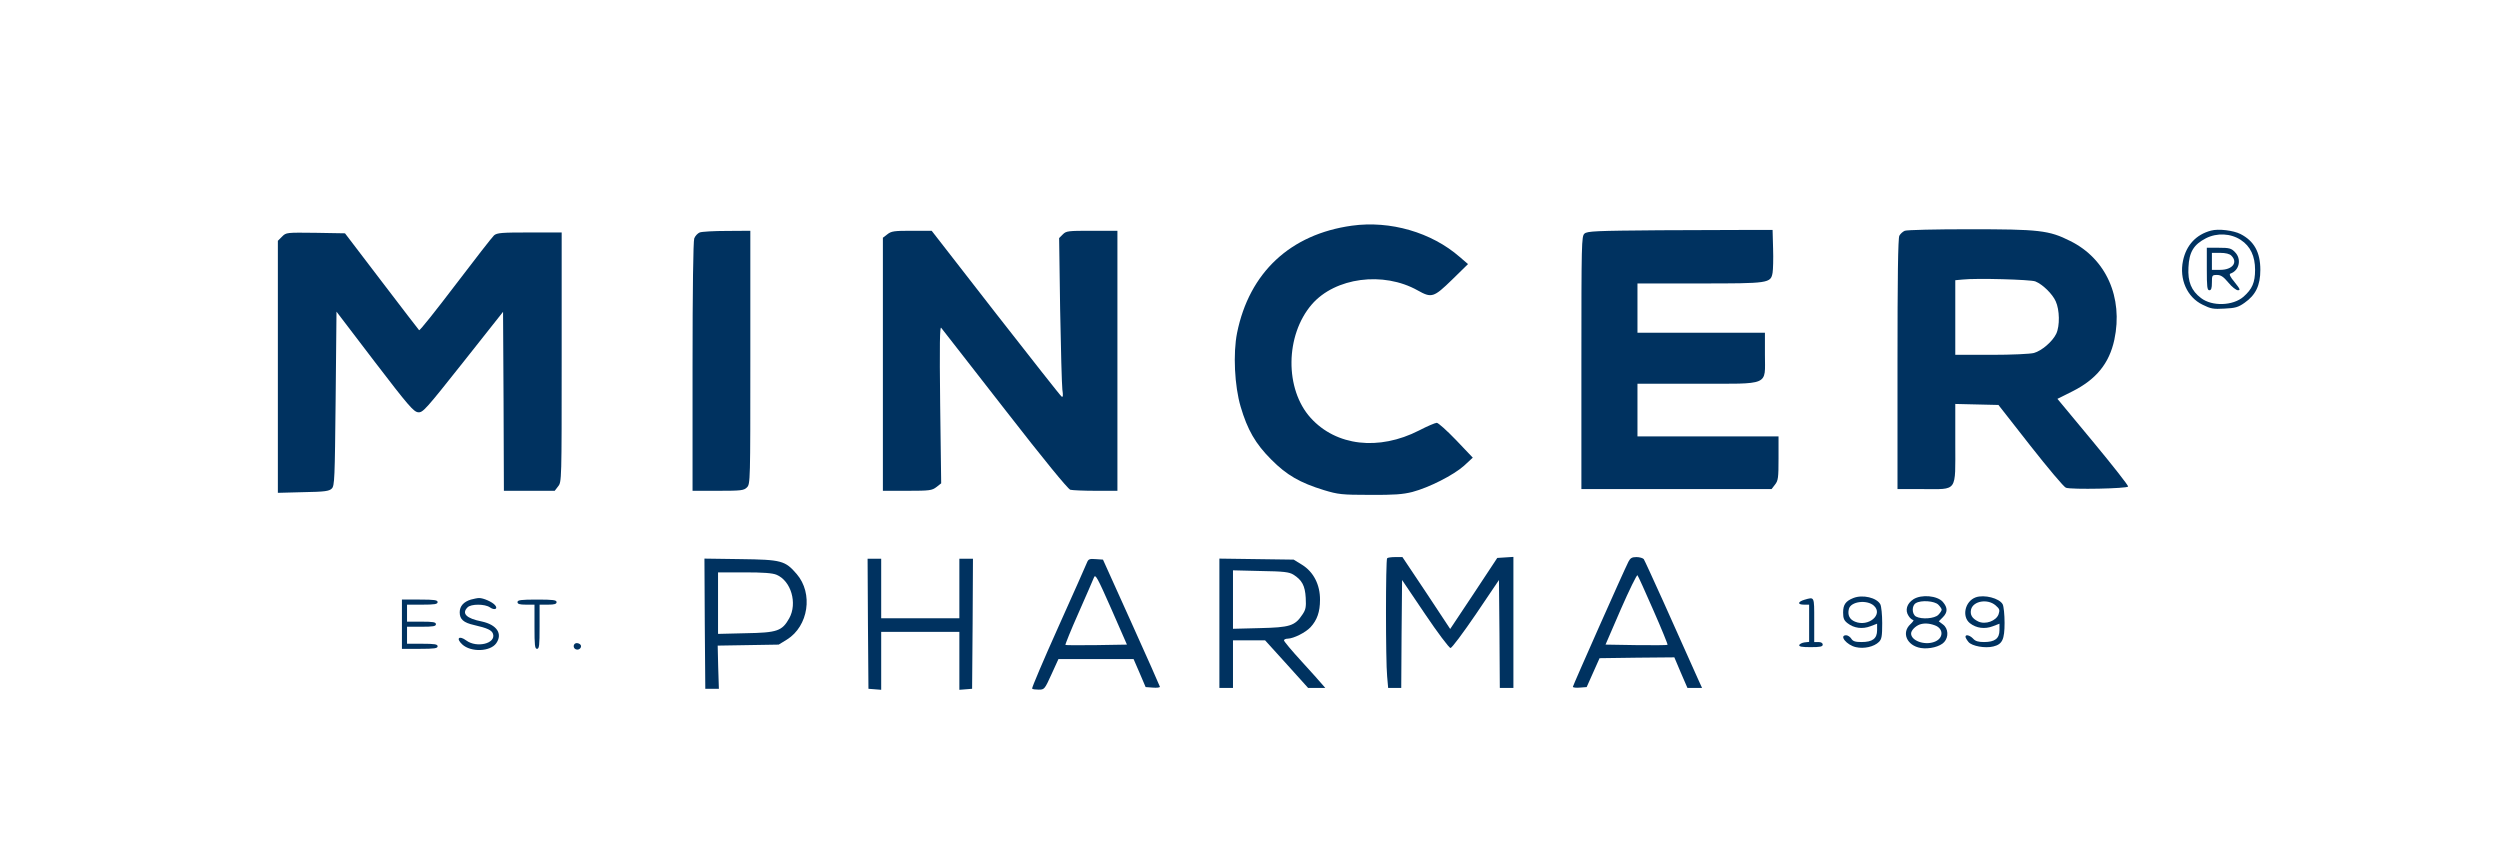 <svg version="1.0" preserveAspectRatio="xMidYMid meet" height="310" viewBox="0 0 675 232.5" zoomAndPan="magnify" width="900" xmlns:xlink="http://www.w3.org/1999/xlink" xmlns="http://www.w3.org/2000/svg"><path fill-rule="nonzero" fill-opacity="1" d="M 365.027 60.93 C 348.418 63.227 337.312 73.551 334.008 89.887 C 332.906 95.438 333.32 104.203 334.973 109.801 C 336.809 116.039 338.965 119.805 343.23 124.07 C 347.406 128.293 351.031 130.355 357.457 132.332 C 361.266 133.477 362.227 133.617 369.844 133.617 C 376.453 133.66 378.746 133.477 381.316 132.836 C 385.859 131.641 392.422 128.293 395.266 125.77 L 397.652 123.566 L 393.156 118.84 C 390.68 116.27 388.34 114.16 387.926 114.16 C 387.512 114.16 385.355 115.078 383.152 116.223 C 372.277 121.777 360.762 120.445 353.879 112.828 C 346.855 105.074 346.992 90.527 354.199 82.176 C 360.484 74.926 373.473 73.184 382.785 78.414 C 386.547 80.523 387.098 80.34 392.055 75.523 L 396.367 71.301 L 394.121 69.375 C 386.504 62.719 375.352 59.508 365.027 60.93 Z M 365.027 60.93" fill="#003260"></path><path fill-rule="nonzero" fill-opacity="1" d="M 448.129 62.168 C 430.828 62.309 428.535 62.398 427.801 63.086 C 427.02 63.777 426.977 65.566 426.977 97.961 L 426.977 132.055 L 478.32 132.055 L 479.238 130.863 C 480.113 129.762 480.203 129.027 480.203 123.75 L 480.203 117.832 L 442.117 117.832 L 442.117 103.605 L 458.133 103.605 C 478.137 103.605 476.531 104.293 476.531 95.758 L 476.531 89.84 L 442.117 89.84 L 442.117 76.531 L 458.867 76.531 C 477.633 76.531 478.094 76.484 478.598 73.641 C 478.734 72.859 478.828 69.879 478.734 67.125 L 478.598 62.078 L 473.09 62.078 C 470.062 62.078 458.82 62.125 448.129 62.168 Z M 448.129 62.168" fill="#003260"></path><path fill-rule="nonzero" fill-opacity="1" d="M 514.297 62.309 C 513.746 62.535 513.105 63.133 512.828 63.637 C 512.461 64.234 512.324 75.293 512.324 98.281 L 512.324 132.055 L 519.207 132.055 C 528.66 132.055 527.926 133.066 527.926 119.664 L 527.926 109.066 L 539.582 109.34 L 548.207 120.355 C 552.934 126.363 557.246 131.504 557.797 131.688 C 559.266 132.238 574.41 131.918 574.594 131.367 C 574.684 131.09 570.418 125.676 565.141 119.297 L 555.504 107.688 L 559.543 105.672 C 566.012 102.414 569.5 98.098 570.875 91.723 C 573.309 80.293 568.629 69.832 558.945 65.059 C 553.211 62.168 550.594 61.895 531.598 61.895 C 522.648 61.895 514.848 62.078 514.297 62.309 Z M 549.539 75.98 C 551.512 76.762 554.172 79.379 555.043 81.352 C 556.102 83.645 556.191 88.004 555.184 90.113 C 554.172 92.227 551.281 94.703 549.172 95.301 C 548.207 95.574 543.113 95.805 537.699 95.805 L 527.926 95.805 L 527.926 75.66 L 529.898 75.477 C 533.617 75.062 548.344 75.477 549.539 75.98 Z M 549.539 75.98" fill="#003260"></path><path fill-rule="nonzero" fill-opacity="1" d="M 596.984 62.262 C 592.945 63.316 590.285 66.207 589.414 70.383 C 588.359 75.387 590.516 80.25 594.691 82.27 C 596.895 83.371 597.629 83.508 600.609 83.324 C 603.547 83.188 604.328 82.957 606.023 81.762 C 609.055 79.652 610.293 77.035 610.293 72.859 C 610.293 68.09 608.594 65.059 604.922 63.18 C 602.996 62.215 599.004 61.711 596.984 62.262 Z M 605.016 64.785 C 607.629 66.484 608.871 69.191 608.871 72.859 C 608.871 76.305 608.09 78.047 605.75 80.113 C 602.906 82.59 597.262 82.773 594.277 80.477 C 591.664 78.504 590.652 76.074 590.883 72.172 C 591.066 68.043 592.305 66.023 595.609 64.328 C 598.59 62.812 602.309 62.996 605.016 64.785 Z M 605.016 64.785" fill="#003260"></path><path fill-rule="nonzero" fill-opacity="1" d="M 595.84 72.633 C 595.84 77.402 595.93 78.367 596.527 78.367 C 597.031 78.367 597.215 77.816 597.215 76.305 C 597.215 74.328 597.262 74.238 598.59 74.238 C 599.602 74.238 600.336 74.695 601.664 76.305 C 602.582 77.449 603.777 78.367 604.234 78.367 C 604.969 78.367 604.832 78.047 603.363 76.211 C 602.125 74.742 601.805 74.008 602.215 73.871 C 604.648 73.043 605.289 69.879 603.41 68.043 C 602.445 67.035 601.895 66.895 599.051 66.895 L 595.84 66.895 Z M 602.445 69.008 C 604.328 70.844 602.766 72.859 599.465 72.859 L 597.215 72.859 L 597.215 68.273 L 599.465 68.273 C 600.93 68.273 601.988 68.547 602.445 69.008 Z M 602.445 69.008" fill="#003260"></path><path fill-rule="nonzero" fill-opacity="1" d="M 188.914 62.766 C 188.363 62.996 187.676 63.73 187.445 64.371 C 187.172 65.152 186.988 78.184 186.988 99.062 L 186.988 132.516 L 193.871 132.516 C 200.156 132.516 200.844 132.422 201.672 131.598 C 202.59 130.68 202.59 130.082 202.59 96.492 L 202.59 62.309 L 196.301 62.352 C 192.816 62.352 189.512 62.535 188.914 62.766 Z M 188.914 62.766" fill="#003260"></path><path fill-rule="nonzero" fill-opacity="1" d="M 239.574 63.27 L 238.379 64.188 L 238.379 132.516 L 244.988 132.516 C 251.043 132.516 251.641 132.422 252.836 131.504 L 254.121 130.496 L 253.844 109.156 C 253.66 92.961 253.754 87.957 254.121 88.508 C 254.441 88.875 262.148 98.832 271.328 110.582 C 281.879 124.164 288.352 132.055 288.992 132.238 C 289.543 132.375 292.617 132.516 295.875 132.516 L 301.703 132.516 L 301.703 62.309 L 294.82 62.309 C 288.398 62.309 287.891 62.352 286.973 63.27 L 285.965 64.281 L 286.238 83.598 C 286.422 94.246 286.699 103.926 286.836 105.164 C 287.066 106.727 287.02 107.32 286.652 107.094 C 286.379 106.957 278.395 96.77 268.848 84.562 L 251.551 62.309 L 246.18 62.309 C 241.41 62.309 240.676 62.398 239.574 63.27 Z M 239.574 63.27" fill="#003260"></path><path fill-rule="nonzero" fill-opacity="1" d="M 76.172 63.867 L 75.023 65.016 L 75.023 133.066 L 81.906 132.883 C 87.734 132.789 88.883 132.605 89.57 131.918 C 90.348 131.184 90.395 129.348 90.625 107.645 L 90.855 84.148 L 101.18 97.688 C 110.266 109.57 111.688 111.176 112.879 111.312 C 114.164 111.453 114.852 110.672 125.039 97.824 L 135.824 84.195 L 135.961 108.332 L 136.051 132.516 L 149.773 132.516 L 150.691 131.32 C 151.652 130.129 151.652 129.809 151.652 96.445 L 151.652 62.766 L 142.98 62.766 C 135.41 62.766 134.219 62.859 133.391 63.547 C 132.887 64.004 128.207 70.016 122.977 76.898 C 117.742 83.781 113.34 89.336 113.156 89.152 C 113.016 89.012 108.43 83.047 103.016 75.938 L 93.148 62.996 L 85.211 62.859 C 77.316 62.766 77.273 62.766 76.172 63.867 Z M 76.172 63.867" fill="#003260"></path><path fill-rule="nonzero" fill-opacity="1" d="M 374.527 150.73 C 374.113 151.098 374.113 178.539 374.527 182.621 L 374.801 185.742 L 378.336 185.742 L 378.426 171.152 L 378.562 156.605 L 384.758 165.781 C 388.156 170.828 391.273 174.961 391.641 174.961 C 392.008 174.961 395.082 170.828 398.523 165.781 L 404.719 156.605 L 404.855 171.152 L 404.949 185.742 L 408.621 185.742 L 408.621 150.363 L 406.465 150.5 L 404.262 150.641 L 397.93 160.23 L 391.551 169.82 L 385.125 160.094 L 378.656 150.41 L 376.73 150.41 C 375.672 150.41 374.664 150.547 374.527 150.73 Z M 374.527 150.73" fill="#003260"></path><path fill-rule="nonzero" fill-opacity="1" d="M 439.684 151.648 C 438.355 154.266 424.68 185.102 424.68 185.422 C 424.68 185.652 425.508 185.742 426.562 185.652 L 428.398 185.512 L 430.141 181.613 L 431.883 177.711 L 441.98 177.574 L 452.074 177.484 L 453.82 181.613 L 455.609 185.742 L 459.555 185.742 L 458.406 183.219 C 452.855 170.691 444.184 151.465 443.816 150.961 C 443.586 150.684 442.668 150.41 441.844 150.41 C 440.602 150.41 440.191 150.684 439.684 151.648 Z M 446.43 164.816 C 448.633 169.82 450.332 173.996 450.238 174.086 C 450.148 174.227 446.34 174.227 441.75 174.18 L 433.492 174.043 L 437.621 164.496 C 439.914 159.266 441.934 155.137 442.117 155.32 C 442.301 155.504 444.227 159.77 446.43 164.816 Z M 446.43 164.816" fill="#003260"></path><path fill-rule="nonzero" fill-opacity="1" d="M 190.289 168.398 L 190.43 185.973 L 194.098 185.973 L 193.914 180.145 L 193.777 174.316 L 201.992 174.18 L 210.25 174.043 L 212.5 172.664 C 218.281 169.039 219.613 160.23 215.117 155 C 211.996 151.375 211.031 151.098 199.926 150.961 L 190.199 150.824 Z M 209.656 155.184 C 213.602 156.836 215.344 162.891 213.098 166.93 C 211.168 170.371 209.883 170.828 201.348 170.969 L 193.871 171.152 L 193.871 154.539 L 200.98 154.539 C 206.074 154.539 208.555 154.723 209.656 155.184 Z M 209.656 155.184" fill="#003260"></path><path fill-rule="nonzero" fill-opacity="1" d="M 234.344 168.398 L 234.48 185.973 L 236.223 186.109 L 237.922 186.246 L 237.922 170.602 L 259.027 170.602 L 259.027 186.246 L 260.773 186.109 L 262.469 185.973 L 262.609 168.398 L 262.699 150.867 L 259.027 150.867 L 259.027 166.93 L 237.922 166.93 L 237.922 150.867 L 234.25 150.867 Z M 234.344 168.398" fill="#003260"></path><path fill-rule="nonzero" fill-opacity="1" d="M 293.488 151.879 C 293.262 152.477 289.773 160.32 285.734 169.316 C 281.695 178.309 278.531 185.789 278.668 185.926 C 278.805 186.109 279.633 186.203 280.457 186.203 C 281.973 186.203 282.062 186.109 283.898 182.07 L 285.781 177.941 L 306.062 177.941 L 307.715 181.75 L 309.32 185.512 L 311.25 185.652 C 312.305 185.742 313.176 185.652 313.176 185.422 C 313.129 185.238 309.688 177.391 305.465 168.078 L 297.805 151.098 L 295.832 150.961 C 294.18 150.824 293.855 150.961 293.488 151.879 Z M 296.059 174.18 C 291.516 174.227 287.754 174.227 287.664 174.133 C 287.57 174.043 289.129 170.141 291.195 165.508 C 293.262 160.871 295.098 156.559 295.371 155.918 C 295.738 154.906 296.289 155.871 300.051 164.406 L 304.273 174.043 Z M 296.059 174.18" fill="#003260"></path><path fill-rule="nonzero" fill-opacity="1" d="M 329.234 168.262 L 329.234 185.742 L 332.906 185.742 L 332.906 172.895 L 341.578 172.895 L 347.406 179.32 L 353.188 185.742 L 357.824 185.742 L 356.953 184.734 C 356.492 184.137 353.969 181.383 351.398 178.539 C 348.785 175.695 346.672 173.168 346.672 172.895 C 346.672 172.664 347.133 172.434 347.727 172.434 C 349.289 172.391 352.5 170.785 353.832 169.359 C 355.621 167.434 356.402 165.184 356.402 161.973 C 356.445 157.891 354.656 154.402 351.535 152.477 L 349.289 151.098 L 339.238 150.961 L 329.234 150.824 Z M 349.195 155.137 C 351.535 156.605 352.363 158.117 352.547 161.422 C 352.684 163.945 352.547 164.633 351.629 165.965 C 349.609 168.992 348.277 169.406 340.156 169.59 L 332.906 169.773 L 332.906 153.988 L 340.387 154.172 C 346.629 154.266 348.051 154.449 349.195 155.137 Z M 349.195 155.137" fill="#003260"></path><path fill-rule="nonzero" fill-opacity="1" d="M 500.395 161.469 C 498.328 162.293 497.641 163.258 497.641 165.367 C 497.641 166.93 497.871 167.527 498.832 168.262 C 500.578 169.637 502.871 169.91 505.027 169.086 L 506.816 168.398 L 506.816 170.141 C 506.816 172.434 505.578 173.352 502.598 173.352 C 500.898 173.352 500.254 173.125 499.844 172.434 C 499.523 171.93 498.879 171.52 498.465 171.52 C 496.445 171.52 498.605 174.18 501.082 174.73 C 503.285 175.234 505.992 174.637 507.324 173.309 C 508.055 172.574 508.195 171.793 508.195 168.262 C 508.195 165.965 507.965 163.719 507.691 163.168 C 506.727 161.375 502.918 160.461 500.395 161.469 Z M 505.945 163.535 C 508.562 165.918 504.477 169.359 500.852 167.848 C 499.383 167.25 498.789 166.059 499.199 164.406 C 499.707 162.387 504.062 161.836 505.945 163.535 Z M 505.945 163.535" fill="#003260"></path><path fill-rule="nonzero" fill-opacity="1" d="M 516.637 161.789 C 514.848 162.938 514.297 164.773 515.309 166.285 C 515.672 166.883 516.27 167.387 516.547 167.387 C 516.82 167.387 516.5 167.895 515.812 168.535 C 513.332 170.828 514.848 174.316 518.609 174.961 C 520.906 175.328 523.84 174.594 524.941 173.352 C 526.184 171.977 526.043 169.684 524.621 168.625 L 523.473 167.754 L 524.531 166.699 C 525.906 165.324 525.906 164.086 524.574 162.523 C 523.105 160.824 518.84 160.414 516.637 161.789 Z M 523.336 163.258 C 523.84 163.762 524.254 164.359 524.254 164.633 C 524.254 164.863 523.84 165.508 523.336 166.012 C 522.328 167.02 518.887 167.297 517.324 166.469 C 516.18 165.828 516.133 163.488 517.281 162.844 C 518.703 161.973 522.328 162.25 523.336 163.258 Z M 522.328 168.809 C 524.898 169.684 524.805 172.48 522.145 173.352 C 519.48 174.27 515.996 172.941 515.996 171.059 C 515.996 170.234 517.098 169.086 518.289 168.625 C 519.438 168.215 520.812 168.262 522.328 168.809 Z M 522.328 168.809" fill="#003260"></path><path fill-rule="nonzero" fill-opacity="1" d="M 533.434 161.285 C 530.543 162.34 529.625 166.469 531.871 168.262 C 533.617 169.637 535.91 169.91 538.066 169.086 L 539.855 168.398 L 539.855 170.141 C 539.855 172.391 538.617 173.352 535.68 173.352 C 534.168 173.352 533.34 173.125 532.742 172.434 C 531.871 171.52 530.68 171.195 530.68 171.93 C 530.68 172.16 531.047 172.801 531.504 173.352 C 532.422 174.453 536 175.098 538.203 174.547 C 540.637 173.949 541.234 172.664 541.234 168.168 C 541.234 165.965 541.004 163.719 540.727 163.168 C 539.855 161.516 535.727 160.461 533.434 161.285 Z M 538.801 163.441 C 539.902 164.406 539.992 164.68 539.625 165.828 C 538.984 167.664 536.047 168.719 534.121 167.801 C 532.422 166.977 531.871 165.965 532.191 164.543 C 532.789 162.25 536.645 161.605 538.801 163.441 Z M 538.801 163.441" fill="#003260"></path><path fill-rule="nonzero" fill-opacity="1" d="M 127.152 161.883 C 125.176 162.477 124.121 163.672 124.121 165.324 C 124.121 167.203 125.133 168.121 128.023 168.766 C 131.602 169.59 132.793 170.141 133.117 171.152 C 133.941 173.766 128.711 175.004 125.91 172.941 C 123.938 171.473 123.02 172.344 124.809 173.996 C 127.152 176.152 132.383 175.969 133.988 173.676 C 135.777 171.105 134.125 168.672 130.086 167.801 C 125.91 166.977 124.582 165.645 126.234 163.992 C 127.152 163.027 130.914 163.027 132.289 163.992 C 133.527 164.863 134.539 164.406 133.668 163.395 C 132.934 162.523 130.453 161.422 129.309 161.469 C 128.848 161.469 127.887 161.699 127.152 161.883 Z M 127.152 161.883" fill="#003260"></path><path fill-rule="nonzero" fill-opacity="1" d="M 487.223 161.926 C 485.344 162.477 485.25 163.258 487.086 163.258 L 488.465 163.258 L 488.465 173.309 L 487.223 173.445 C 486.582 173.535 485.938 173.859 485.801 174.133 C 485.664 174.594 486.488 174.73 488.875 174.73 C 491.445 174.73 492.133 174.594 492.133 174.043 C 492.133 173.629 491.723 173.352 490.988 173.352 L 489.84 173.352 L 489.84 167.387 C 489.84 160.965 489.93 161.148 487.223 161.926 Z M 487.223 161.926" fill="#003260"></path><path fill-rule="nonzero" fill-opacity="1" d="M 108.52 168.535 L 108.52 175.188 L 113.34 175.188 C 117.332 175.188 118.156 175.051 118.156 174.5 C 118.156 173.949 117.375 173.812 114.027 173.812 L 109.898 173.812 L 109.898 169.223 L 113.797 169.223 C 116.965 169.223 117.699 169.086 117.699 168.535 C 117.699 167.984 116.965 167.848 113.797 167.848 L 109.898 167.848 L 109.898 163.258 L 114.027 163.258 C 117.375 163.258 118.156 163.121 118.156 162.57 C 118.156 162.02 117.332 161.883 113.34 161.883 L 108.52 161.883 Z M 108.52 168.535" fill="#003260"></path><path fill-rule="nonzero" fill-opacity="1" d="M 139.723 162.57 C 139.723 163.074 140.273 163.258 142.02 163.258 L 144.312 163.258 L 144.312 169.223 C 144.312 174.227 144.402 175.188 145 175.188 C 145.598 175.188 145.688 174.227 145.688 169.223 L 145.688 163.258 L 147.984 163.258 C 149.727 163.258 150.277 163.074 150.277 162.57 C 150.277 162.02 149.406 161.883 145 161.883 C 140.594 161.883 139.723 162.02 139.723 162.57 Z M 139.723 162.57" fill="#003260"></path><path fill-rule="nonzero" fill-opacity="1" d="M 155.461 173.676 C 154.684 173.949 154.73 175.051 155.508 175.328 C 156.473 175.695 157.344 174.547 156.609 173.949 C 156.289 173.676 155.738 173.582 155.461 173.676 Z M 155.461 173.676" fill="#003260"></path></svg>